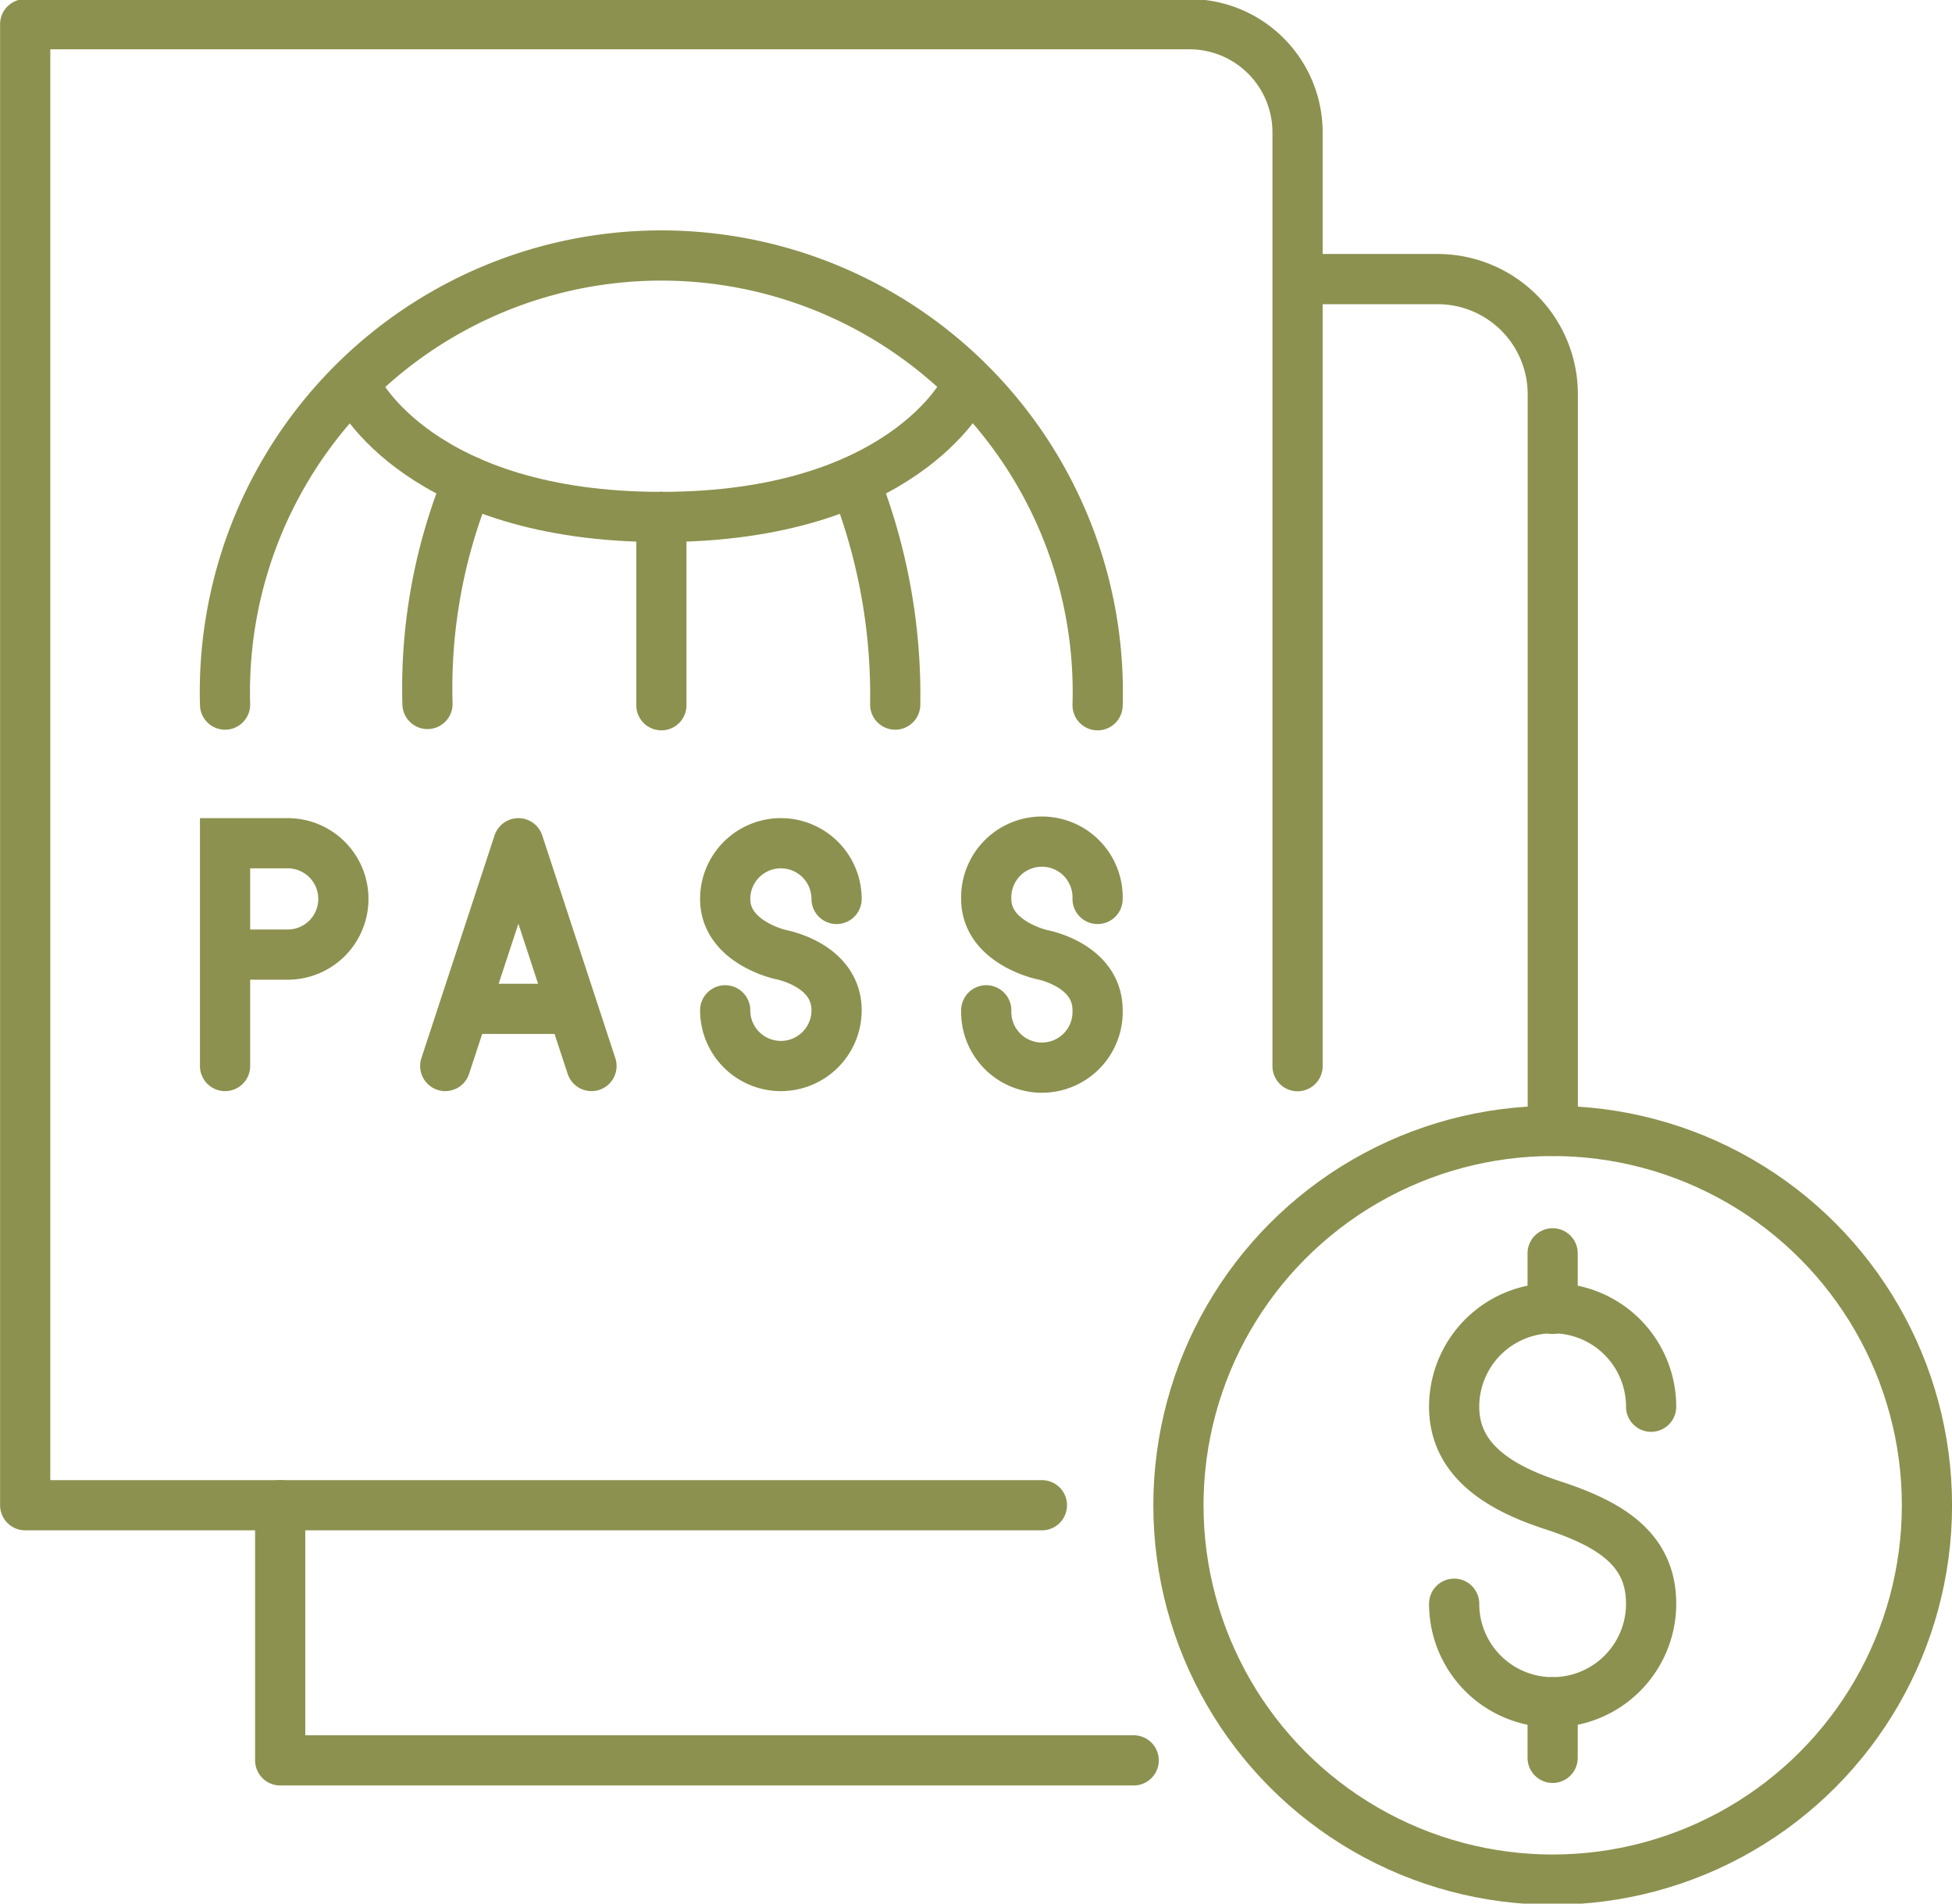 <svg preserveAspectRatio="xMidYMid slice" xmlns="http://www.w3.org/2000/svg" width="240px" height="234px" viewBox="0 0 41.146 40.162">
  <g id="Gruppe_8242" data-name="Gruppe 8242" transform="translate(-163.969 -1225.268)">
    <g id="Gruppe_8237" data-name="Gruppe 8237">
      <path id="Pfad_6821" data-name="Pfad 6821" d="M173.837,1235.426a11.477,11.477,0,0,0-.857,4.7" fill="none" stroke="#8c914f" stroke-linecap="round" stroke-linejoin="round" stroke-width="1.058"/>
      <path id="Pfad_6822" data-name="Pfad 6822" d="M177.908,1236.185c-5.078,0-6.394-2.664-6.394-2.664" fill="none" stroke="#8c914f" stroke-linecap="round" stroke-linejoin="round" stroke-width="1.058"/>
      <path id="Pfad_6823" data-name="Pfad 6823" d="M184.3,1233.521s-1.316,2.664-6.394,2.664" fill="none" stroke="#8c914f" stroke-linecap="round" stroke-linejoin="round" stroke-width="1.058"/>
      <line id="Linie_2721" data-name="Linie 2721" y1="3.968" transform="translate(177.91 1236.185)" fill="none" stroke="#8c914f" stroke-linecap="round" stroke-linejoin="round" stroke-width="1.058"/>
      <path id="Pfad_6824" data-name="Pfad 6824" d="M168.713,1240.139a9.2,9.2,0,1,1,18.392.014v-.014" fill="none" stroke="#8c914f" stroke-linecap="round" stroke-linejoin="round" stroke-width="1.058"/>
      <path id="Pfad_6825" data-name="Pfad 6825" d="M182.839,1240.139v-.009a12.257,12.257,0,0,0-.857-4.7" fill="none" stroke="#8c914f" stroke-linecap="round" stroke-linejoin="round" stroke-width="1.058"/>
    </g>
    <path id="Pfad_6826" data-name="Pfad 6826" d="M185.931,1257.012H164.5V1225.8H189.04a2.28,2.28,0,0,1,2.28,2.28v19.679" fill="none" stroke="#8c914f" stroke-linecap="round" stroke-linejoin="round" stroke-width="1.058"/>
    <path id="Pfad_6827" data-name="Pfad 6827" d="M196.7,1249.124V1233.6a2.428,2.428,0,0,0-2.428-2.428h-2.75" fill="none" stroke="#8c914f" stroke-linecap="round" stroke-linejoin="round" stroke-width="1.058"/>
    <path id="Pfad_6828" data-name="Pfad 6828" d="M169.875,1257.012v5.377h17.991" fill="none" stroke="#8c914f" stroke-linecap="round" stroke-linejoin="round" stroke-width="1.058"/>
    <g id="Gruppe_8238" data-name="Gruppe 8238">
      <path id="Pfad_6829" data-name="Pfad 6829" d="M179.255,1246.582a1.174,1.174,0,0,0,2.348,0c0-.963-1.174-1.174-1.174-1.174s-1.174-.254-1.174-1.173a1.174,1.174,0,0,1,2.348,0" fill="none" stroke="#8c914f" stroke-linecap="round" stroke-linejoin="round" stroke-width="1.058"/>
      <path id="Pfad_6830" data-name="Pfad 6830" d="M184.758,1246.582a1.174,1.174,0,1,0,2.347,0c0-.963-1.174-1.174-1.174-1.174s-1.173-.254-1.173-1.173a1.174,1.174,0,1,1,2.347,0" fill="none" stroke="#8c914f" stroke-linecap="round" stroke-linejoin="round" stroke-width="1.058"/>
      <path id="Pfad_6831" data-name="Pfad 6831" d="M176.437,1247.756l-1.541-4.695-1.542,4.695" fill="none" stroke="#8c914f" stroke-linecap="round" stroke-linejoin="round" stroke-width="1.058"/>
      <line id="Linie_2722" data-name="Linie 2722" x2="1.974" transform="translate(173.909 1246.551)" fill="none" stroke="#8c914f" stroke-linecap="round" stroke-linejoin="round" stroke-width="1.058"/>
    </g>
    <path id="Pfad_6832" data-name="Pfad 6832" d="M168.713,1245.408h1.32a1.173,1.173,0,0,0,1.174-1.173h0a1.173,1.173,0,0,0-1.174-1.174h-1.32v4.695" fill="none" stroke="#8c914f" stroke-linecap="round" stroke-miterlimit="10" stroke-width="1.058"/>
    <g id="Gruppe_8241" data-name="Gruppe 8241">
      <g id="Gruppe_8240" data-name="Gruppe 8240">
        <g id="Gruppe_8239" data-name="Gruppe 8239">
          <path id="Pfad_6833" data-name="Pfad 6833" d="M194.621,1259.088a2.076,2.076,0,1,0,4.152,0c0-1.146-.851-1.676-2.076-2.076-1.09-.355-2.076-.929-2.076-2.076a2.076,2.076,0,1,1,4.152,0" fill="none" stroke="#8c914f" stroke-linecap="round" stroke-linejoin="round" stroke-width="1.058"/>
          <line id="Linie_2723" data-name="Linie 2723" y2="1.171" transform="translate(196.697 1251.703)" fill="none" stroke="#8c914f" stroke-linecap="round" stroke-linejoin="round" stroke-width="1.058"/>
          <line id="Linie_2724" data-name="Linie 2724" y2="1.171" transform="translate(196.697 1261.165)" fill="none" stroke="#8c914f" stroke-linecap="round" stroke-linejoin="round" stroke-width="1.058"/>
        </g>
        <circle id="Ellipse_481" data-name="Ellipse 481" cx="7.889" cy="7.889" r="7.889" transform="translate(188.809 1249.124)" fill="none" stroke="#8c914f" stroke-linecap="round" stroke-linejoin="round" stroke-width="1.058"/>
      </g>
    </g>
  </g>
</svg>
